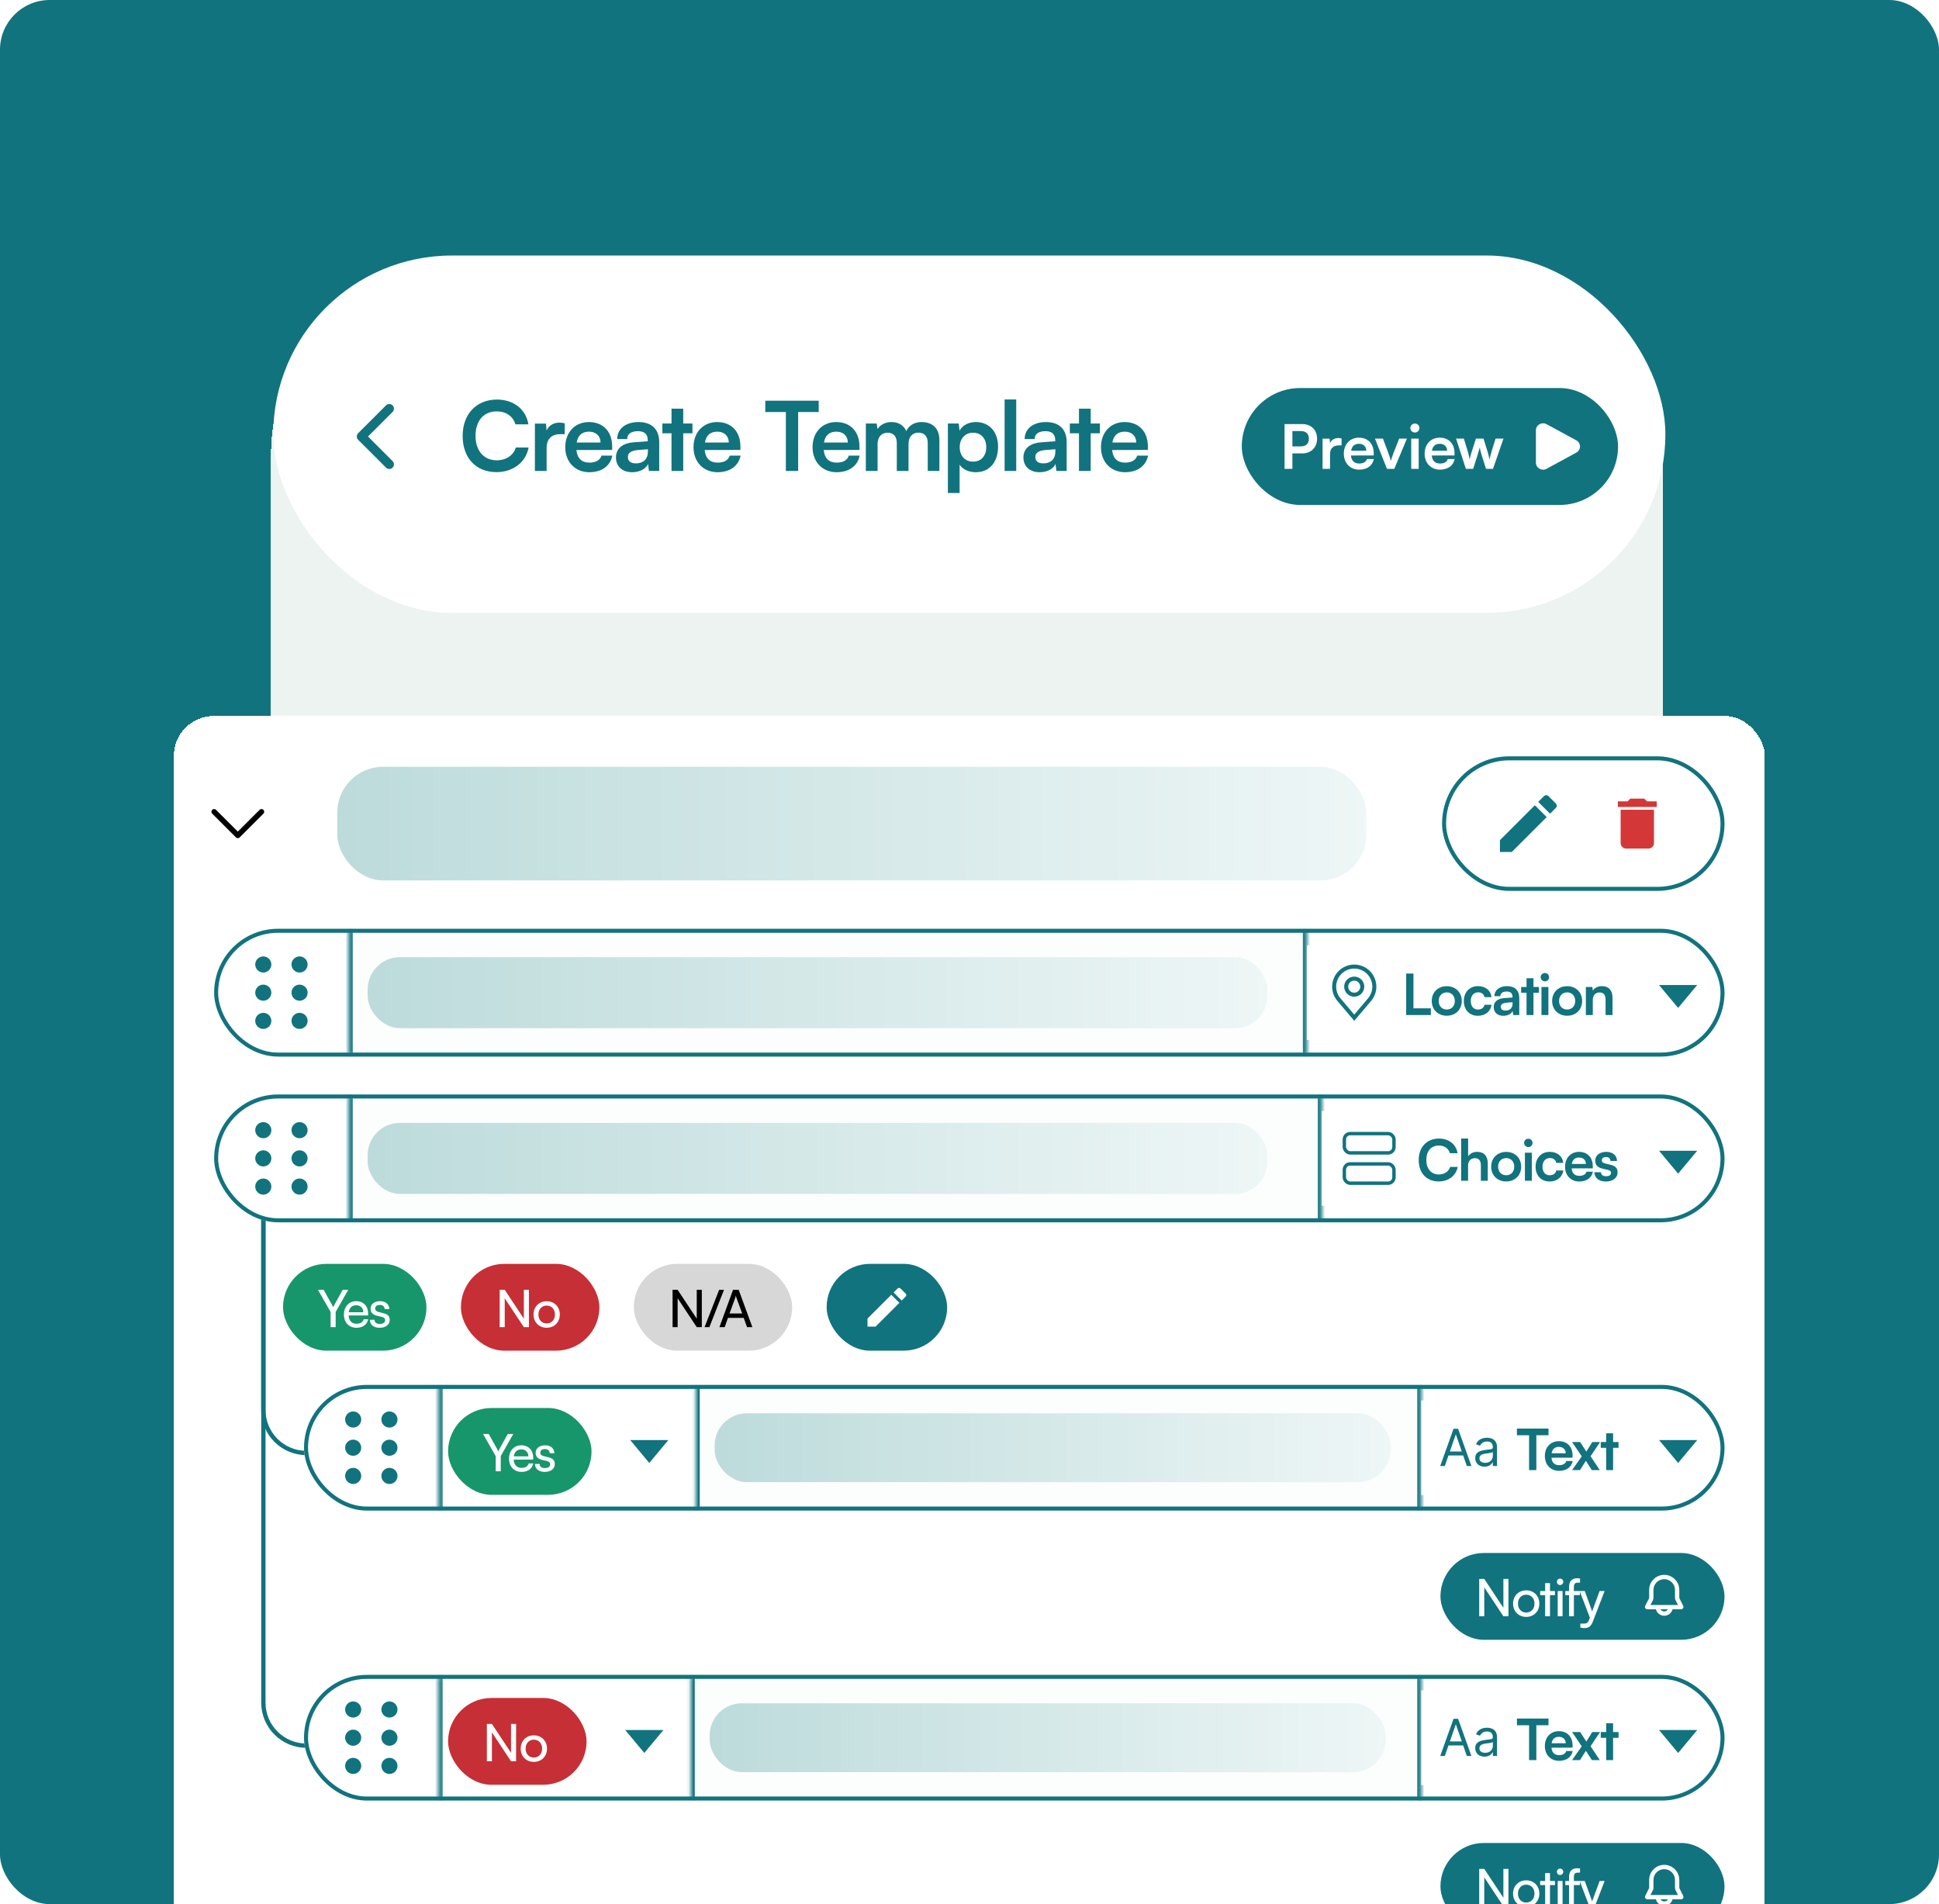 <svg width="390" height="383" viewBox="0 0 390 383" fill="none" xmlns="http://www.w3.org/2000/svg">
<g filter="url(#filter0_i_2929_8288)">
<g clip-path="url(#clip0_2929_8288)">
<rect width="390" height="383" rx="10" fill="#11737E"/>
<g filter="url(#filter1_d_2929_8288)">
<rect x="54.5" y="50.654" width="280" height="606.293" rx="40" fill="#EDF3F1" shape-rendering="crispEdges"/>
<rect x="54.965" y="50.467" width="280" height="71.867" rx="35.933" fill="white"/>
<path d="M99.841 94.033C95.723 94.033 93.055 91.171 93.055 86.744C93.055 82.355 95.819 79.436 99.957 79.436C103.301 79.436 105.795 81.389 106.279 84.424H103.669C103.185 82.781 101.774 81.814 99.899 81.814C97.289 81.814 95.645 83.709 95.645 86.725C95.645 89.721 97.308 91.655 99.899 91.655C101.813 91.655 103.282 90.649 103.746 89.083H106.317C105.776 92.061 103.185 94.033 99.841 94.033ZM113.579 84.211V86.396H112.709C111.008 86.396 109.945 87.305 109.945 89.161V93.801H107.586V84.269H109.809L109.945 85.661C110.351 84.714 111.259 84.076 112.535 84.076C112.864 84.076 113.193 84.115 113.579 84.211ZM118.525 94.052C115.683 94.052 113.692 91.983 113.692 89.025C113.692 86.029 115.644 83.96 118.448 83.96C121.309 83.96 123.126 85.874 123.126 88.851V89.567L115.934 89.586C116.108 91.268 116.998 92.119 118.564 92.119C119.859 92.119 120.71 91.616 120.98 90.707H123.165C122.759 92.795 121.019 94.052 118.525 94.052ZM118.467 85.893C117.075 85.893 116.224 86.647 115.992 88.078H120.787C120.787 86.763 119.878 85.893 118.467 85.893ZM127.159 94.052C125.129 94.052 123.892 92.873 123.892 91.075C123.892 89.315 125.168 88.213 127.43 88.039L130.291 87.827V87.614C130.291 86.319 129.518 85.797 128.319 85.797C126.927 85.797 126.154 86.377 126.154 87.382H124.143C124.143 85.313 125.845 83.96 128.435 83.96C131.007 83.96 132.592 85.352 132.592 88.001V93.801H130.523L130.349 92.389C129.943 93.375 128.648 94.052 127.159 94.052ZM127.933 92.273C129.383 92.273 130.311 91.403 130.311 89.934V89.431L128.319 89.586C126.85 89.721 126.289 90.205 126.289 90.978C126.289 91.848 126.869 92.273 127.933 92.273ZM137.422 93.801H135.064V86.222H133.227V84.25H135.064V81.273H137.422V84.25H139.278V86.222H137.422V93.801ZM144.32 94.052C141.478 94.052 139.487 91.983 139.487 89.025C139.487 86.029 141.44 83.96 144.243 83.96C147.104 83.96 148.922 85.874 148.922 88.851V89.567L141.73 89.586C141.904 91.268 142.793 92.119 144.359 92.119C145.654 92.119 146.505 91.616 146.776 90.707H148.96C148.554 92.795 146.814 94.052 144.32 94.052ZM144.262 85.893C142.87 85.893 142.02 86.647 141.788 88.078H146.582C146.582 86.763 145.674 85.893 144.262 85.893ZM153.926 81.949V79.668H164.675V81.949H160.538V93.801H158.063V81.949H153.926ZM168.265 94.052C165.423 94.052 163.432 91.983 163.432 89.025C163.432 86.029 165.385 83.96 168.188 83.96C171.049 83.96 172.867 85.874 172.867 88.851V89.567L165.675 89.586C165.849 91.268 166.738 92.119 168.304 92.119C169.599 92.119 170.45 91.616 170.721 90.707H172.905C172.499 92.795 170.759 94.052 168.265 94.052ZM168.207 85.893C166.815 85.893 165.965 86.647 165.733 88.078H170.527C170.527 86.763 169.619 85.893 168.207 85.893ZM176.51 93.801H174.152V84.25H176.317L176.51 85.371C176.994 84.579 177.96 83.96 179.333 83.96C180.783 83.96 181.788 84.675 182.291 85.777C182.774 84.675 183.896 83.96 185.346 83.96C187.666 83.96 188.942 85.352 188.942 87.556V93.801H186.602V88.175C186.602 86.802 185.868 86.087 184.746 86.087C183.606 86.087 182.736 86.821 182.736 88.387V93.801H180.377V88.155C180.377 86.821 179.662 86.106 178.54 86.106C177.419 86.106 176.51 86.841 176.51 88.387V93.801ZM190.655 98.228V84.25H192.839L192.994 85.7C193.574 84.598 194.831 83.96 196.281 83.96C198.968 83.96 200.747 85.913 200.747 88.909C200.747 91.887 199.123 94.052 196.281 94.052C194.85 94.052 193.613 93.491 193.013 92.525V98.228H190.655ZM193.033 89.025C193.033 90.746 194.096 91.925 195.72 91.925C197.383 91.925 198.369 90.727 198.369 89.025C198.369 87.324 197.383 86.106 195.72 86.106C194.096 86.106 193.033 87.305 193.033 89.025ZM204.4 93.801H202.061V79.417H204.4V93.801ZM209.114 94.052C207.084 94.052 205.846 92.873 205.846 91.075C205.846 89.315 207.122 88.213 209.384 88.039L212.246 87.827V87.614C212.246 86.319 211.472 85.797 210.274 85.797C208.882 85.797 208.108 86.377 208.108 87.382H206.098C206.098 85.313 207.799 83.96 210.39 83.96C212.961 83.96 214.546 85.352 214.546 88.001V93.801H212.478L212.304 92.389C211.898 93.375 210.602 94.052 209.114 94.052ZM209.887 92.273C211.337 92.273 212.265 91.403 212.265 89.934V89.431L210.274 89.586C208.804 89.721 208.244 90.205 208.244 90.978C208.244 91.848 208.824 92.273 209.887 92.273ZM219.377 93.801H217.018V86.222H215.182V84.25H217.018V81.273H219.377V84.25H221.233V86.222H219.377V93.801ZM226.275 94.052C223.433 94.052 221.442 91.983 221.442 89.025C221.442 86.029 223.394 83.96 226.198 83.96C229.059 83.96 230.876 85.874 230.876 88.851V89.567L223.684 89.586C223.858 91.268 224.748 92.119 226.314 92.119C227.609 92.119 228.46 91.616 228.73 90.707H230.915C230.509 92.795 228.769 94.052 226.275 94.052ZM226.217 85.893C224.825 85.893 223.974 86.647 223.742 88.078H228.537C228.537 86.763 227.628 85.893 226.217 85.893Z" fill="#11737E"/>
<path d="M78.299 81.268L72.699 86.868L78.299 92.468" stroke="#11737E" stroke-width="1.867" stroke-linecap="round" stroke-linejoin="round"/>
<g filter="url(#filter2_d_2929_8288)">
<rect x="249.766" y="76.602" width="75.68" height="23.52" rx="11.76" fill="#11737E"/>
<path d="M261.929 89.757H259.945V92.861H258.368V83.855H261.929C263.74 83.855 264.91 85.038 264.91 86.8C264.91 88.537 263.728 89.757 261.929 89.757ZM261.621 85.26H259.945V88.352H261.596C262.68 88.352 263.259 87.773 263.259 86.788C263.259 85.802 262.668 85.26 261.621 85.26ZM269.834 86.751V88.143H269.28C268.196 88.143 267.518 88.722 267.518 89.904V92.861H266.015V86.788H267.432L267.518 87.675C267.777 87.071 268.356 86.664 269.169 86.664C269.378 86.664 269.588 86.689 269.834 86.751ZM273.37 93.022C271.559 93.022 270.29 91.703 270.29 89.818C270.29 87.909 271.534 86.59 273.321 86.59C275.144 86.59 276.302 87.81 276.302 89.707V90.163L271.719 90.176C271.83 91.247 272.397 91.79 273.394 91.79C274.22 91.79 274.762 91.469 274.934 90.89H276.327C276.068 92.221 274.959 93.022 273.37 93.022ZM273.333 87.822C272.446 87.822 271.904 88.303 271.756 89.215H274.811C274.811 88.377 274.232 87.822 273.333 87.822ZM278.965 92.861L276.55 86.775H278.152L279.211 89.572C279.47 90.299 279.68 90.927 279.754 91.26C279.84 90.878 280.062 90.237 280.32 89.572L281.429 86.775H282.981L280.443 92.861H278.965ZM284.597 85.556C284.079 85.556 283.673 85.149 283.673 84.644C283.673 84.139 284.079 83.745 284.597 83.745C285.09 83.745 285.496 84.139 285.496 84.644C285.496 85.149 285.09 85.556 284.597 85.556ZM283.845 92.861V86.775H285.348V92.861H283.845ZM289.624 93.022C287.813 93.022 286.544 91.703 286.544 89.818C286.544 87.909 287.788 86.59 289.575 86.59C291.398 86.59 292.556 87.81 292.556 89.707V90.163L287.973 90.176C288.084 91.247 288.651 91.79 289.649 91.79C290.474 91.79 291.016 91.469 291.189 90.89H292.581C292.322 92.221 291.213 93.022 289.624 93.022ZM289.587 87.822C288.7 87.822 288.158 88.303 288.01 89.215H291.065C291.065 88.377 290.486 87.822 289.587 87.822ZM294.837 92.861L292.866 86.775H294.431L295.232 89.387C295.367 89.868 295.49 90.397 295.601 90.964C295.712 90.373 295.823 89.991 296.02 89.387L296.858 86.775H298.385L299.199 89.387C299.273 89.633 299.519 90.545 299.593 90.952C299.691 90.496 299.889 89.769 299.999 89.387L300.813 86.775H302.402L300.295 92.861H298.891L298.053 90.225C297.806 89.424 297.671 88.845 297.622 88.537C297.56 88.82 297.449 89.252 297.141 90.249L296.303 92.861H294.837Z" fill="white"/>
<g clip-path="url(#clip1_2929_8288)">
<path d="M317.05 87.127C317.274 87.246 317.462 87.424 317.592 87.642C317.723 87.859 317.792 88.108 317.792 88.362C317.792 88.616 317.723 88.865 317.592 89.083C317.462 89.3 317.274 89.478 317.05 89.597L311.071 92.849C310.108 93.373 308.926 92.691 308.926 91.614V85.111C308.926 84.033 310.108 83.352 311.071 83.875L317.05 87.127Z" fill="white"/>
</g>
</g>
<g filter="url(#filter3_d_2929_8288)">
<rect x="34.965" y="139.281" width="320" height="315.243" rx="8" fill="white" shape-rendering="crispEdges"/>
<path d="M52.973 238.166L52.973 278.859C52.973 283.64 56.849 287.517 61.631 287.517V287.517" stroke="#11737E" stroke-width="0.866"/>
<path d="M52.973 238.166L52.973 337.733C52.973 342.515 56.849 346.391 61.631 346.391V346.391" stroke="#11737E" stroke-width="0.866"/>
<path d="M43.07 158.539L47.832 163.301L52.594 158.539" stroke="black" stroke-width="1.088" stroke-linecap="round" stroke-linejoin="round"/>
<rect x="67.832" y="149.492" width="206.979" height="22.857" rx="9.221" fill="url(#paint0_linear_2929_8288)"/>
<rect x="290.456" y="147.791" width="56.002" height="26.257" rx="13.129" fill="white"/>
<rect x="290.456" y="147.791" width="56.002" height="26.257" rx="13.129" stroke="#11737E" stroke-width="0.81"/>
<path d="M301.688 164.252V166.633H304.068L311.091 159.611L308.71 157.23L301.688 164.252ZM312.932 157.77C312.991 157.711 313.038 157.641 313.069 157.564C313.101 157.488 313.118 157.405 313.118 157.322C313.118 157.239 313.101 157.157 313.069 157.08C313.038 157.003 312.991 156.933 312.932 156.875L311.446 155.389C311.387 155.33 311.318 155.283 311.241 155.251C311.164 155.22 311.082 155.203 310.999 155.203C310.915 155.203 310.833 155.22 310.756 155.251C310.68 155.283 310.61 155.33 310.551 155.389L309.389 156.551L311.77 158.932L312.932 157.77Z" fill="#11737E"/>
<path d="M325.969 164.829C325.969 165.443 326.471 165.946 327.086 165.946H331.554C332.168 165.946 332.671 165.443 332.671 164.829V158.127H325.969V164.829ZM333.229 156.451H331.274L330.716 155.893H327.923L327.365 156.451H325.41V157.568H333.229V156.451Z" fill="#D33737"/>
<g clip-path="url(#clip2_2929_8288)">
<rect x="43.07" y="182.072" width="303.791" height="25.714" rx="12.857" fill="white"/>
<path fill-rule="evenodd" clip-rule="evenodd" d="M54.578 189.256C54.578 189.686 54.407 190.098 54.103 190.402C53.799 190.706 53.387 190.877 52.957 190.877C52.527 190.877 52.115 190.706 51.811 190.402C51.507 190.098 51.336 189.686 51.336 189.256C51.336 188.826 51.507 188.414 51.811 188.11C52.115 187.806 52.527 187.635 52.957 187.635C53.387 187.635 53.799 187.806 54.103 188.11C54.407 188.414 54.578 188.826 54.578 189.256ZM52.957 196.55C53.387 196.55 53.799 196.379 54.103 196.075C54.407 195.771 54.578 195.359 54.578 194.929C54.578 194.499 54.407 194.087 54.103 193.783C53.799 193.479 53.387 193.308 52.957 193.308C52.527 193.308 52.115 193.479 51.811 193.783C51.507 194.087 51.336 194.499 51.336 194.929C51.336 195.359 51.507 195.771 51.811 196.075C52.115 196.379 52.527 196.55 52.957 196.55ZM52.957 202.223C53.387 202.223 53.799 202.053 54.103 201.749C54.407 201.445 54.578 201.032 54.578 200.602C54.578 200.172 54.407 199.76 54.103 199.456C53.799 199.152 53.387 198.981 52.957 198.981C52.527 198.981 52.115 199.152 51.811 199.456C51.507 199.76 51.336 200.172 51.336 200.602C51.336 201.032 51.507 201.445 51.811 201.749C52.115 202.053 52.527 202.223 52.957 202.223ZM61.872 189.256C61.872 189.686 61.701 190.098 61.397 190.402C61.093 190.706 60.681 190.877 60.251 190.877C59.821 190.877 59.409 190.706 59.105 190.402C58.801 190.098 58.63 189.686 58.63 189.256C58.63 188.826 58.801 188.414 59.105 188.11C59.409 187.806 59.821 187.635 60.251 187.635C60.681 187.635 61.093 187.806 61.397 188.11C61.701 188.414 61.872 188.826 61.872 189.256ZM60.251 196.55C60.681 196.55 61.093 196.379 61.397 196.075C61.701 195.771 61.872 195.359 61.872 194.929C61.872 194.499 61.701 194.087 61.397 193.783C61.093 193.479 60.681 193.308 60.251 193.308C59.821 193.308 59.409 193.479 59.105 193.783C58.801 194.087 58.63 194.499 58.63 194.929C58.63 195.359 58.801 195.771 59.105 196.075C59.409 196.379 59.821 196.55 60.251 196.55ZM60.251 202.223C60.681 202.223 61.093 202.053 61.397 201.749C61.701 201.445 61.872 201.032 61.872 200.602C61.872 200.172 61.701 199.76 61.397 199.456C61.093 199.152 60.681 198.981 60.251 198.981C59.821 198.981 59.409 199.152 59.105 199.456C58.801 199.76 58.63 200.172 58.63 200.602C58.63 201.032 58.801 201.445 59.105 201.749C59.409 202.053 59.821 202.223 60.251 202.223Z" fill="#11737E"/>
<mask id="path-20-inside-1_2929_8288" fill="white">
<path d="M70.141 182.072H262.861V207.787H70.141V182.072Z"/>
</mask>
<path d="M70.141 182.072H262.861V207.787H70.141V182.072Z" fill="#FCFDFD"/>
<path d="M262.05 182.072V207.787H263.671V182.072H262.05ZM70.951 207.787V182.072H69.33V207.787H70.951Z" fill="#11737E" mask="url(#path-20-inside-1_2929_8288)"/>
<rect x="73.949" y="187.787" width="180.952" height="14.286" rx="6.484" fill="url(#paint1_linear_2929_8288)"/>
<g clip-path="url(#clip3_2929_8288)">
<rect width="84" height="19.048" transform="translate(262.859 185.406)" fill="white"/>
<path d="M272.383 195.738C271.984 195.738 271.593 195.619 271.261 195.397C270.929 195.175 270.67 194.86 270.517 194.491C270.364 194.121 270.324 193.715 270.402 193.323C270.48 192.931 270.672 192.572 270.955 192.289C271.238 192.006 271.597 191.814 271.989 191.736C272.381 191.658 272.787 191.698 273.157 191.851C273.526 192.004 273.841 192.263 274.063 192.595C274.285 192.927 274.404 193.318 274.404 193.717C274.403 194.253 274.19 194.767 273.811 195.145C273.433 195.524 272.919 195.737 272.383 195.738ZM272.383 192.505C272.144 192.505 271.909 192.576 271.71 192.71C271.511 192.843 271.355 193.032 271.264 193.254C271.172 193.475 271.148 193.719 271.195 193.954C271.241 194.189 271.357 194.405 271.526 194.575C271.696 194.744 271.912 194.86 272.147 194.906C272.382 194.953 272.626 194.929 272.847 194.837C273.069 194.746 273.258 194.59 273.391 194.391C273.525 194.192 273.596 193.957 273.596 193.717C273.595 193.396 273.467 193.088 273.24 192.861C273.013 192.633 272.705 192.506 272.383 192.505Z" fill="#11737E"/>
<path d="M272.386 200.587L268.977 196.567C268.93 196.506 268.883 196.446 268.837 196.385C268.255 195.618 267.94 194.681 267.941 193.718C267.941 192.539 268.41 191.409 269.243 190.575C270.077 189.742 271.207 189.273 272.386 189.273C273.565 189.273 274.695 189.742 275.529 190.575C276.362 191.409 276.83 192.539 276.83 193.718C276.832 194.68 276.517 195.617 275.935 196.383L275.935 196.385C275.935 196.385 275.814 196.544 275.796 196.565L272.386 200.587ZM269.482 195.898C269.482 195.898 269.576 196.022 269.598 196.049L272.386 199.337L275.178 196.044C275.196 196.022 275.29 195.897 275.291 195.896C275.766 195.27 276.023 194.505 276.022 193.718C276.022 192.753 275.639 191.829 274.957 191.147C274.275 190.465 273.35 190.082 272.386 190.082C271.421 190.082 270.497 190.465 269.815 191.147C269.133 191.829 268.749 192.753 268.749 193.718C268.749 194.505 269.006 195.271 269.482 195.898Z" fill="#11737E"/>
<path d="M284.295 191.075V198.081H287.792V199.43H282.832V191.075H284.295ZM287.977 196.595C287.977 194.835 289.245 193.624 290.994 193.624C292.742 193.624 294.011 194.835 294.011 196.595C294.011 198.355 292.742 199.567 290.994 199.567C289.245 199.567 287.977 198.355 287.977 196.595ZM289.371 196.595C289.371 197.624 290.034 198.321 290.994 198.321C291.954 198.321 292.617 197.624 292.617 196.595C292.617 195.567 291.954 194.87 290.994 194.87C290.034 194.87 289.371 195.567 289.371 196.595ZM294.428 196.595C294.428 194.847 295.583 193.613 297.251 193.613C298.794 193.613 299.846 194.47 299.994 195.83H298.6C298.44 195.19 297.971 194.858 297.308 194.858C296.417 194.858 295.823 195.533 295.823 196.595C295.823 197.658 296.371 198.321 297.263 198.321C297.96 198.321 298.451 197.978 298.6 197.361H300.006C299.834 198.675 298.737 199.578 297.263 199.578C295.548 199.578 294.428 198.39 294.428 196.595ZM302.367 199.578C301.167 199.578 300.436 198.881 300.436 197.818C300.436 196.778 301.19 196.127 302.527 196.024L304.219 195.898V195.773C304.219 195.007 303.761 194.698 303.053 194.698C302.23 194.698 301.773 195.041 301.773 195.635H300.584C300.584 194.413 301.59 193.613 303.121 193.613C304.641 193.613 305.579 194.435 305.579 196.001V199.43H304.356L304.253 198.595C304.013 199.178 303.247 199.578 302.367 199.578ZM302.824 198.527C303.681 198.527 304.23 198.013 304.23 197.144V196.847L303.053 196.938C302.184 197.018 301.853 197.304 301.853 197.761C301.853 198.275 302.196 198.527 302.824 198.527ZM308.434 199.43H307.04V194.95H305.954V193.784H307.04V192.024H308.434V193.784H309.531V194.95H308.434V199.43ZM310.739 192.653C310.259 192.653 309.882 192.275 309.882 191.807C309.882 191.338 310.259 190.973 310.739 190.973C311.196 190.973 311.573 191.338 311.573 191.807C311.573 192.275 311.196 192.653 310.739 192.653ZM310.042 199.43V193.784H311.436V199.43H310.042ZM312.189 196.595C312.189 194.835 313.458 193.624 315.206 193.624C316.955 193.624 318.223 194.835 318.223 196.595C318.223 198.355 316.955 199.567 315.206 199.567C313.458 199.567 312.189 198.355 312.189 196.595ZM313.583 196.595C313.583 197.624 314.246 198.321 315.206 198.321C316.166 198.321 316.829 197.624 316.829 196.595C316.829 195.567 316.166 194.87 315.206 194.87C314.246 194.87 313.583 195.567 313.583 196.595ZM320.366 199.43H318.972V193.784H320.264L320.378 194.515C320.732 193.944 321.418 193.613 322.184 193.613C323.601 193.613 324.332 194.493 324.332 195.955V199.43H322.938V196.287C322.938 195.338 322.469 194.881 321.749 194.881C320.892 194.881 320.366 195.475 320.366 196.39V199.43Z" fill="#11737E"/>
<path d="M337.529 197.995L341.367 193.389L333.69 193.389L337.529 197.995Z" fill="#11737E"/>
</g>
</g>
<rect x="43.475" y="182.478" width="302.98" height="24.904" rx="12.452" stroke="#11737E" stroke-width="0.81"/>
<g clip-path="url(#clip4_2929_8288)">
<rect x="43.07" y="215.406" width="303.791" height="25.714" rx="12.857" fill="white"/>
<path fill-rule="evenodd" clip-rule="evenodd" d="M54.578 222.588C54.578 223.018 54.407 223.43 54.103 223.734C53.799 224.038 53.387 224.209 52.957 224.209C52.527 224.209 52.115 224.038 51.811 223.734C51.507 223.43 51.336 223.018 51.336 222.588C51.336 222.158 51.507 221.746 51.811 221.442C52.115 221.138 52.527 220.967 52.957 220.967C53.387 220.967 53.799 221.138 54.103 221.442C54.407 221.746 54.578 222.158 54.578 222.588ZM52.957 229.882C53.387 229.882 53.799 229.711 54.103 229.407C54.407 229.103 54.578 228.691 54.578 228.261C54.578 227.831 54.407 227.419 54.103 227.115C53.799 226.811 53.387 226.64 52.957 226.64C52.527 226.64 52.115 226.811 51.811 227.115C51.507 227.419 51.336 227.831 51.336 228.261C51.336 228.691 51.507 229.103 51.811 229.407C52.115 229.711 52.527 229.882 52.957 229.882ZM52.957 235.555C53.387 235.555 53.799 235.385 54.103 235.081C54.407 234.777 54.578 234.364 54.578 233.934C54.578 233.504 54.407 233.092 54.103 232.788C53.799 232.484 53.387 232.313 52.957 232.313C52.527 232.313 52.115 232.484 51.811 232.788C51.507 233.092 51.336 233.504 51.336 233.934C51.336 234.364 51.507 234.777 51.811 235.081C52.115 235.385 52.527 235.555 52.957 235.555ZM61.872 222.588C61.872 223.018 61.701 223.43 61.397 223.734C61.093 224.038 60.681 224.209 60.251 224.209C59.821 224.209 59.409 224.038 59.105 223.734C58.801 223.43 58.63 223.018 58.63 222.588C58.63 222.158 58.801 221.746 59.105 221.442C59.409 221.138 59.821 220.967 60.251 220.967C60.681 220.967 61.093 221.138 61.397 221.442C61.701 221.746 61.872 222.158 61.872 222.588ZM60.251 229.882C60.681 229.882 61.093 229.711 61.397 229.407C61.701 229.103 61.872 228.691 61.872 228.261C61.872 227.831 61.701 227.419 61.397 227.115C61.093 226.811 60.681 226.64 60.251 226.64C59.821 226.64 59.409 226.811 59.105 227.115C58.801 227.419 58.63 227.831 58.63 228.261C58.63 228.691 58.801 229.103 59.105 229.407C59.409 229.711 59.821 229.882 60.251 229.882ZM60.251 235.555C60.681 235.555 61.093 235.385 61.397 235.081C61.701 234.777 61.872 234.364 61.872 233.934C61.872 233.504 61.701 233.092 61.397 232.788C61.093 232.484 60.681 232.313 60.251 232.313C59.821 232.313 59.409 232.484 59.105 232.788C58.801 233.092 58.63 233.504 58.63 233.934C58.63 234.364 58.801 234.777 59.105 235.081C59.409 235.385 59.821 235.555 60.251 235.555Z" fill="#11737E"/>
<mask id="path-31-inside-2_2929_8288" fill="white">
<path d="M70.141 215.406H265.861V241.121H70.141V215.406Z"/>
</mask>
<path d="M70.141 215.406H265.861V241.121H70.141V215.406Z" fill="#FCFDFD"/>
<path d="M265.05 215.406V241.121H266.671V215.406H265.05ZM70.951 241.121V215.406H69.33V241.121H70.951Z" fill="#11737E" mask="url(#path-31-inside-2_2929_8288)"/>
<rect x="73.949" y="221.121" width="180.952" height="14.286" rx="6.484" fill="url(#paint2_linear_2929_8288)"/>
<g clip-path="url(#clip5_2929_8288)">
<rect width="81" height="19.048" transform="translate(265.859 218.74)" fill="white"/>
<rect x="270.394" y="223.273" width="9.981" height="3.886" rx="1.181" stroke="#11737E" stroke-width="0.686"/>
<rect x="270.394" y="229.368" width="9.981" height="3.886" rx="1.181" stroke="#11737E" stroke-width="0.686"/>
<path d="M289.363 232.901C286.929 232.901 285.352 231.209 285.352 228.592C285.352 225.998 286.986 224.272 289.432 224.272C291.409 224.272 292.883 225.427 293.169 227.221H291.626C291.341 226.249 290.506 225.678 289.398 225.678C287.855 225.678 286.883 226.798 286.883 228.581C286.883 230.352 287.866 231.495 289.398 231.495C290.529 231.495 291.398 230.901 291.672 229.975H293.192C292.872 231.735 291.341 232.901 289.363 232.901ZM295.28 232.764H293.886V224.261H295.292V227.849C295.646 227.301 296.309 226.947 297.12 226.947C298.515 226.947 299.246 227.827 299.246 229.289V232.764H297.852V229.621C297.852 228.672 297.383 228.215 296.675 228.215C295.795 228.215 295.28 228.832 295.28 229.678V232.764ZM299.928 229.929C299.928 228.169 301.197 226.958 302.946 226.958C304.694 226.958 305.963 228.169 305.963 229.929C305.963 231.689 304.694 232.901 302.946 232.901C301.197 232.901 299.928 231.689 299.928 229.929ZM301.323 229.929C301.323 230.958 301.986 231.655 302.946 231.655C303.906 231.655 304.568 230.958 304.568 229.929C304.568 228.901 303.906 228.204 302.946 228.204C301.986 228.204 301.323 228.901 301.323 229.929ZM307.409 225.987C306.929 225.987 306.552 225.609 306.552 225.141C306.552 224.672 306.929 224.307 307.409 224.307C307.866 224.307 308.243 224.672 308.243 225.141C308.243 225.609 307.866 225.987 307.409 225.987ZM306.712 232.764V227.118H308.106V232.764H306.712ZM308.859 229.929C308.859 228.181 310.013 226.947 311.682 226.947C313.225 226.947 314.276 227.804 314.425 229.164H313.03C312.87 228.524 312.402 228.192 311.739 228.192C310.847 228.192 310.253 228.867 310.253 229.929C310.253 230.992 310.802 231.655 311.693 231.655C312.39 231.655 312.882 231.312 313.03 230.695H314.436C314.265 232.009 313.167 232.912 311.693 232.912C309.979 232.912 308.859 231.724 308.859 229.929ZM317.643 232.912C315.963 232.912 314.786 231.689 314.786 229.941C314.786 228.169 315.94 226.947 317.598 226.947C319.289 226.947 320.363 228.078 320.363 229.838V230.261L316.112 230.272C316.215 231.267 316.74 231.769 317.666 231.769C318.432 231.769 318.935 231.472 319.095 230.935H320.386C320.146 232.169 319.118 232.912 317.643 232.912ZM317.609 228.089C316.786 228.089 316.283 228.535 316.146 229.381H318.98C318.98 228.604 318.443 228.089 317.609 228.089ZM320.689 231.049H322.014C322.026 231.541 322.392 231.849 323.032 231.849C323.683 231.849 324.037 231.587 324.037 231.175C324.037 230.889 323.889 230.684 323.386 230.569L322.369 230.329C321.352 230.101 320.86 229.621 320.86 228.718C320.86 227.609 321.797 226.947 323.1 226.947C324.369 226.947 325.226 227.678 325.237 228.775H323.912C323.9 228.295 323.58 227.987 323.043 227.987C322.494 227.987 322.174 228.238 322.174 228.661C322.174 228.981 322.426 229.187 322.906 229.301L323.923 229.541C324.872 229.758 325.352 230.192 325.352 231.061C325.352 232.204 324.38 232.912 322.986 232.912C321.58 232.912 320.689 232.158 320.689 231.049Z" fill="#11737E"/>
<path d="M337.529 231.331L341.367 226.725L333.69 226.725L337.529 231.331Z" fill="#11737E"/>
</g>
</g>
<rect x="43.475" y="215.811" width="302.98" height="24.904" rx="12.452" stroke="#11737E" stroke-width="0.81"/>
<g filter="url(#filter4_d_2929_8288)">
<rect x="56.922" y="248.738" width="28.853" height="17.463" rx="8.732" fill="#17966B"/>
<path d="M66.497 258.416L63.952 253.959H65.094L66.767 256.962C66.871 257.138 66.933 257.284 67.016 257.46C67.11 257.273 67.131 257.211 67.266 256.962L68.928 253.959H70.04L67.515 258.416V261.471H66.497V258.416ZM71.698 261.595C70.202 261.595 69.174 260.515 69.174 258.936C69.174 257.346 70.182 256.245 71.657 256.245C73.101 256.245 74.047 257.242 74.047 258.749V259.112L70.119 259.123C70.192 260.193 70.753 260.785 71.719 260.785C72.478 260.785 72.976 260.473 73.143 259.891H74.057C73.808 260.982 72.956 261.595 71.698 261.595ZM71.657 257.066C70.805 257.066 70.265 257.575 70.14 258.468H73.07C73.07 257.627 72.519 257.066 71.657 257.066ZM74.398 259.995H75.333C75.333 260.515 75.728 260.827 76.372 260.827C77.058 260.827 77.453 260.546 77.453 260.078C77.453 259.736 77.286 259.528 76.757 259.393L75.863 259.185C74.959 258.967 74.533 258.52 74.533 257.772C74.533 256.837 75.323 256.245 76.445 256.245C77.556 256.245 78.284 256.868 78.305 257.834H77.369C77.349 257.325 77.006 257.003 76.414 257.003C75.801 257.003 75.458 257.273 75.458 257.741C75.458 258.084 75.707 258.312 76.206 258.437L77.099 258.655C77.962 258.863 78.388 259.258 78.388 260.016C78.388 260.982 77.556 261.595 76.351 261.595C75.156 261.595 74.398 260.962 74.398 259.995Z" fill="white"/>
</g>
<g filter="url(#filter5_d_2929_8288)">
<rect x="92.703" y="248.738" width="27.853" height="17.463" rx="8.732" fill="#C62F35"/>
<path d="M101.52 261.471H100.502V253.959H101.52L105.364 259.767V253.959H106.382V261.471H105.364L101.52 255.663V261.471ZM107.309 258.925C107.309 257.356 108.431 256.255 109.958 256.255C111.475 256.255 112.597 257.356 112.597 258.925C112.597 260.494 111.475 261.595 109.958 261.595C108.431 261.595 107.309 260.494 107.309 258.925ZM108.296 258.925C108.296 259.985 108.971 260.723 109.958 260.723C110.935 260.723 111.621 259.985 111.621 258.925C111.621 257.866 110.935 257.128 109.958 257.128C108.971 257.128 108.296 257.866 108.296 258.925Z" fill="white"/>
</g>
<g filter="url(#filter6_d_2929_8288)">
<rect x="127.48" y="248.738" width="31.853" height="17.463" rx="8.732" fill="#D7D7D7"/>
<path d="M136.297 261.471H135.279V253.959H136.297L140.141 259.767V253.959H141.159V261.471H140.141L136.297 255.663V261.471ZM142.679 261.471H141.712L144.642 253.969H145.619L142.679 261.471ZM145.759 261.471H144.699L147.442 253.959H148.574L151.328 261.471H150.257L149.582 259.601H146.424L145.759 261.471ZM147.878 255.58L146.735 258.717H149.281L148.128 255.58C148.076 255.434 148.024 255.258 148.003 255.143C147.982 255.247 147.93 255.424 147.878 255.58Z" fill="black"/>
</g>
<g filter="url(#filter7_d_2929_8288)">
<rect x="166.262" y="248.738" width="24.242" height="17.463" rx="8.732" fill="#11737E"/>
<path d="M174.484 259.744V261.367H176.108L180.896 256.58L179.272 254.956L174.484 259.744ZM182.151 255.324C182.191 255.284 182.223 255.237 182.245 255.184C182.266 255.132 182.278 255.076 182.278 255.019C182.278 254.962 182.266 254.906 182.245 254.854C182.223 254.801 182.191 254.754 182.151 254.714L181.138 253.701C181.098 253.661 181.05 253.629 180.998 253.607C180.946 253.585 180.89 253.574 180.833 253.574C180.776 253.574 180.72 253.585 180.668 253.607C180.615 253.629 180.568 253.661 180.528 253.701L179.735 254.493L181.359 256.116L182.151 255.324Z" fill="white"/>
</g>
<g clip-path="url(#clip6_2929_8288)">
<rect x="61.148" y="273.82" width="285.714" height="25.281" rx="12.641" fill="white"/>
<path fill-rule="evenodd" clip-rule="evenodd" d="M72.656 280.785C72.656 281.215 72.485 281.627 72.181 281.931C71.877 282.235 71.465 282.406 71.035 282.406C70.605 282.406 70.193 282.235 69.889 281.931C69.585 281.627 69.414 281.215 69.414 280.785C69.414 280.355 69.585 279.943 69.889 279.639C70.193 279.335 70.605 279.164 71.035 279.164C71.465 279.164 71.877 279.335 72.181 279.639C72.485 279.943 72.656 280.355 72.656 280.785ZM71.035 288.079C71.465 288.079 71.877 287.908 72.181 287.605C72.485 287.301 72.656 286.888 72.656 286.458C72.656 286.028 72.485 285.616 72.181 285.312C71.877 285.008 71.465 284.837 71.035 284.837C70.605 284.837 70.193 285.008 69.889 285.312C69.585 285.616 69.414 286.028 69.414 286.458C69.414 286.888 69.585 287.301 69.889 287.605C70.193 287.908 70.605 288.079 71.035 288.079ZM71.035 293.753C71.465 293.753 71.877 293.582 72.181 293.278C72.485 292.974 72.656 292.562 72.656 292.132C72.656 291.702 72.485 291.289 72.181 290.985C71.877 290.681 71.465 290.511 71.035 290.511C70.605 290.511 70.193 290.681 69.889 290.985C69.585 291.289 69.414 291.702 69.414 292.132C69.414 292.562 69.585 292.974 69.889 293.278C70.193 293.582 70.605 293.753 71.035 293.753ZM79.95 280.785C79.95 281.215 79.779 281.627 79.475 281.931C79.171 282.235 78.759 282.406 78.329 282.406C77.899 282.406 77.487 282.235 77.183 281.931C76.879 281.627 76.708 281.215 76.708 280.785C76.708 280.355 76.879 279.943 77.183 279.639C77.487 279.335 77.899 279.164 78.329 279.164C78.759 279.164 79.171 279.335 79.475 279.639C79.779 279.943 79.95 280.355 79.95 280.785ZM78.329 288.079C78.759 288.079 79.171 287.908 79.475 287.605C79.779 287.301 79.95 286.888 79.95 286.458C79.95 286.028 79.779 285.616 79.475 285.312C79.171 285.008 78.759 284.837 78.329 284.837C77.899 284.837 77.487 285.008 77.183 285.312C76.879 285.616 76.708 286.028 76.708 286.458C76.708 286.888 76.879 287.301 77.183 287.605C77.487 287.908 77.899 288.079 78.329 288.079ZM78.329 293.753C78.759 293.753 79.171 293.582 79.475 293.278C79.779 292.974 79.95 292.562 79.95 292.132C79.95 291.702 79.779 291.289 79.475 290.985C79.171 290.681 78.759 290.511 78.329 290.511C77.899 290.511 77.487 290.681 77.183 290.985C76.879 291.289 76.708 291.702 76.708 292.132C76.708 292.562 76.879 292.974 77.183 293.278C77.487 293.582 77.899 293.753 78.329 293.753Z" fill="#11737E"/>
<g clip-path="url(#clip7_2929_8288)">
<mask id="path-50-inside-3_2929_8288" fill="white">
<path d="M88.219 273.82H139.929V299.102H88.219V273.82Z"/>
</mask>
<path d="M88.219 273.82H139.929V299.102H88.219V273.82Z" fill="white"/>
<g filter="url(#filter8_d_2929_8288)">
<rect x="90.125" y="277.729" width="28.853" height="17.463" rx="8.732" fill="#17966B"/>
<path d="M99.7 287.406L97.155 282.949H98.297L99.97 285.952C100.074 286.128 100.136 286.274 100.22 286.451C100.313 286.264 100.334 286.201 100.469 285.952L102.131 282.949H103.243L100.718 287.406V290.461H99.7V287.406ZM104.902 290.586C103.406 290.586 102.377 289.505 102.377 287.926C102.377 286.336 103.385 285.235 104.86 285.235C106.304 285.235 107.25 286.232 107.25 287.739V288.102L103.322 288.113C103.395 289.183 103.956 289.775 104.922 289.775C105.681 289.775 106.18 289.464 106.346 288.882H107.26C107.011 289.973 106.159 290.586 104.902 290.586ZM104.86 286.056C104.008 286.056 103.468 286.565 103.343 287.458H106.273C106.273 286.617 105.722 286.056 104.86 286.056ZM107.601 288.986H108.536C108.536 289.505 108.931 289.817 109.575 289.817C110.261 289.817 110.656 289.536 110.656 289.069C110.656 288.726 110.489 288.518 109.96 288.383L109.066 288.175C108.162 287.957 107.736 287.51 107.736 286.762C107.736 285.827 108.526 285.235 109.648 285.235C110.76 285.235 111.487 285.858 111.508 286.825H110.573C110.552 286.315 110.209 285.993 109.617 285.993C109.004 285.993 108.661 286.264 108.661 286.731C108.661 287.074 108.91 287.302 109.409 287.427L110.302 287.645C111.165 287.853 111.591 288.248 111.591 289.006C111.591 289.973 110.76 290.586 109.554 290.586C108.36 290.586 107.601 289.952 107.601 288.986Z" fill="white"/>
</g>
<path d="M130.591 289.524L134.43 284.918L126.752 284.918L130.591 289.524Z" fill="#11737E"/>
</g>
<path d="M89.029 299.102V273.82H87.408V299.102H89.029Z" fill="#11737E" mask="url(#path-50-inside-3_2929_8288)"/>
<mask id="path-55-inside-4_2929_8288" fill="white">
<path d="M139.93 273.82H285.864V299.102H139.93V273.82Z"/>
</mask>
<path d="M139.93 273.82H285.864V299.102H139.93V273.82Z" fill="#FCFDFD"/>
<path d="M285.053 273.82V299.102H286.674V273.82H285.053ZM140.74 299.102V273.82H139.119V299.102H140.74Z" fill="#11737E" mask="url(#path-55-inside-4_2929_8288)"/>
<rect x="143.738" y="279.535" width="135.931" height="13.853" rx="6.484" fill="url(#paint3_linear_2929_8288)"/>
<g clip-path="url(#clip8_2929_8288)">
<rect width="61" height="19.048" transform="translate(285.863 276.938)" fill="white"/>
<path d="M290.603 290.138H289.676L292.359 282.65H293.272L295.956 290.138H295.028L292.844 283.835H292.787L290.603 290.138ZM290.946 287.213H294.685V288.017H290.946V287.213Z" fill="#11737E"/>
<path d="M298.592 290.269C298.245 290.269 297.93 290.202 297.647 290.068C297.364 289.932 297.139 289.736 296.973 289.48C296.806 289.221 296.723 288.909 296.723 288.544C296.723 288.222 296.785 287.961 296.908 287.761C297.032 287.559 297.197 287.401 297.404 287.286C297.611 287.172 297.84 287.086 298.089 287.03C298.341 286.972 298.595 286.925 298.849 286.891C299.182 286.847 299.452 286.815 299.659 286.793C299.869 286.768 300.021 286.728 300.116 286.672C300.214 286.616 300.262 286.518 300.262 286.379V286.35C300.262 285.99 300.166 285.709 299.973 285.509C299.783 285.31 299.494 285.21 299.106 285.21C298.704 285.21 298.389 285.3 298.161 285.48C297.932 285.66 297.772 285.853 297.679 286.058L296.88 285.765C297.022 285.424 297.213 285.158 297.451 284.968C297.691 284.776 297.953 284.642 298.236 284.566C298.521 284.488 298.802 284.449 299.078 284.449C299.254 284.449 299.456 284.471 299.684 284.515C299.915 284.556 300.137 284.643 300.351 284.775C300.568 284.906 300.748 285.105 300.89 285.37C301.033 285.636 301.104 285.992 301.104 286.438V290.138H300.262V289.377H300.219C300.162 289.499 300.067 289.63 299.934 289.769C299.801 289.907 299.624 290.026 299.402 290.123C299.181 290.221 298.911 290.269 298.592 290.269ZM298.721 289.494C299.054 289.494 299.335 289.427 299.563 289.293C299.794 289.159 299.967 288.986 300.084 288.774C300.203 288.562 300.262 288.339 300.262 288.105V287.315C300.227 287.359 300.148 287.399 300.027 287.436C299.908 287.47 299.77 287.501 299.613 287.527C299.458 287.552 299.307 287.574 299.16 287.593C299.015 287.61 298.897 287.625 298.807 287.637C298.588 287.666 298.383 287.714 298.193 287.78C298.005 287.843 297.853 287.939 297.736 288.069C297.622 288.195 297.565 288.368 297.565 288.588C297.565 288.887 297.673 289.114 297.89 289.268C298.108 289.419 298.385 289.494 298.721 289.494Z" fill="#11737E"/>
<path d="M305.104 283.955V282.607H311.459V283.955H309.013V290.961H307.55V283.955H305.104ZM313.581 291.11C311.901 291.11 310.724 289.887 310.724 288.138C310.724 286.367 311.878 285.144 313.535 285.144C315.227 285.144 316.301 286.275 316.301 288.035V288.458L312.05 288.47C312.152 289.464 312.678 289.967 313.604 289.967C314.37 289.967 314.872 289.67 315.032 289.132H316.324C316.084 290.367 315.055 291.11 313.581 291.11ZM313.547 286.287C312.724 286.287 312.221 286.732 312.084 287.578H314.918C314.918 286.801 314.381 286.287 313.547 286.287ZM317.787 290.961H316.198L318.141 288.195L316.198 285.315H317.821L319.067 287.235L320.267 285.315H321.833L319.913 288.172L321.775 290.961H320.175L318.975 289.098L317.787 290.961ZM324.45 290.961H323.056V286.481H321.97V285.315H323.056V283.555H324.45V285.315H325.547V286.481H324.45V290.961Z" fill="#11737E"/>
<path d="M337.532 289.524L341.371 284.918L333.694 284.918L337.532 289.524Z" fill="#11737E"/>
</g>
</g>
<rect x="61.554" y="274.226" width="284.904" height="24.471" rx="12.236" stroke="#11737E" stroke-width="0.81"/>
<g filter="url(#filter9_d_2929_8288)">
<rect x="289.723" y="306.895" width="57.137" height="17.463" rx="8.732" fill="#11737E"/>
<path d="M298.539 319.627H297.521V312.115H298.539L302.384 317.923V312.115H303.402V319.627H302.384L298.539 313.819V319.627ZM304.329 317.081C304.329 315.513 305.451 314.411 306.978 314.411C308.495 314.411 309.617 315.513 309.617 317.081C309.617 318.65 308.495 319.752 306.978 319.752C305.451 319.752 304.329 318.65 304.329 317.081ZM305.316 317.081C305.316 318.141 305.991 318.879 306.978 318.879C307.954 318.879 308.64 318.141 308.64 317.081C308.64 316.022 307.954 315.284 306.978 315.284C305.991 315.284 305.316 316.022 305.316 317.081ZM311.757 319.627H310.781V315.367H309.783V314.546H310.781V312.957H311.757V314.546H312.755V315.367H311.757V319.627ZM313.785 313.341C313.432 313.341 313.141 313.05 313.141 312.697C313.141 312.333 313.432 312.053 313.785 312.053C314.138 312.053 314.429 312.333 314.429 312.697C314.429 313.05 314.138 313.341 313.785 313.341ZM313.307 319.627V314.546H314.284V319.627H313.307ZM314.838 314.546H315.586V313.736C315.586 312.489 316.271 311.98 317.196 311.98C317.383 311.98 317.601 311.991 317.799 312.022V312.863H317.362C316.729 312.863 316.562 313.185 316.562 313.736V314.546H317.767V315.367H316.562V319.627H315.586V315.367H314.838V314.546ZM317.863 321.902V321.102H318.518C318.985 321.102 319.359 321.03 319.598 320.385L319.775 319.897L317.728 314.546H318.757L320.232 318.64L321.739 314.546H322.746L320.346 320.77C320.003 321.643 319.494 322.006 318.715 322.006C318.393 322.006 318.123 321.965 317.863 321.902Z" fill="white"/>
<path fill-rule="evenodd" clip-rule="evenodd" d="M331.702 314.325C331.702 313.522 332.022 312.751 332.59 312.182C333.158 311.614 333.929 311.295 334.733 311.295C335.536 311.295 336.307 311.614 336.875 312.182C337.444 312.751 337.763 313.522 337.763 314.325V315.955L338.552 317.532C338.588 317.605 338.605 317.685 338.601 317.767C338.598 317.848 338.574 317.926 338.531 317.996C338.488 318.065 338.429 318.122 338.358 318.161C338.287 318.201 338.207 318.221 338.126 318.221H336.41C336.313 318.593 336.096 318.922 335.793 319.157C335.489 319.392 335.116 319.519 334.733 319.519C334.349 319.519 333.976 319.392 333.672 319.157C333.369 318.922 333.152 318.593 333.056 318.221H331.34C331.258 318.221 331.179 318.201 331.108 318.161C331.037 318.122 330.977 318.065 330.934 317.996C330.892 317.926 330.867 317.848 330.864 317.767C330.86 317.685 330.877 317.605 330.914 317.532L331.702 315.955V314.325ZM333.983 318.221C334.059 318.353 334.168 318.462 334.3 318.538C334.431 318.614 334.581 318.654 334.733 318.654C334.885 318.654 335.034 318.614 335.165 318.538C335.297 318.462 335.406 318.353 335.482 318.221H333.983ZM334.733 312.161C334.159 312.161 333.608 312.389 333.202 312.795C332.796 313.201 332.568 313.751 332.568 314.325V315.955C332.568 316.089 332.537 316.222 332.477 316.342L331.97 317.356H337.495L336.989 316.342C336.929 316.222 336.897 316.089 336.897 315.955V314.325C336.897 313.751 336.669 313.201 336.263 312.795C335.857 312.389 335.307 312.161 334.733 312.161Z" fill="white"/>
</g>
<g clip-path="url(#clip9_2929_8288)">
<rect x="61.148" y="332.148" width="285.714" height="25.281" rx="12.641" fill="white"/>
<path fill-rule="evenodd" clip-rule="evenodd" d="M72.656 339.113C72.656 339.543 72.485 339.955 72.181 340.259C71.877 340.563 71.465 340.734 71.035 340.734C70.605 340.734 70.193 340.563 69.889 340.259C69.585 339.955 69.414 339.543 69.414 339.113C69.414 338.683 69.585 338.271 69.889 337.967C70.193 337.663 70.605 337.492 71.035 337.492C71.465 337.492 71.877 337.663 72.181 337.967C72.485 338.271 72.656 338.683 72.656 339.113ZM71.035 346.407C71.465 346.407 71.877 346.237 72.181 345.933C72.485 345.629 72.656 345.216 72.656 344.786C72.656 344.357 72.485 343.944 72.181 343.64C71.877 343.336 71.465 343.166 71.035 343.166C70.605 343.166 70.193 343.336 69.889 343.64C69.585 343.944 69.414 344.357 69.414 344.786C69.414 345.216 69.585 345.629 69.889 345.933C70.193 346.237 70.605 346.407 71.035 346.407ZM71.035 352.081C71.465 352.081 71.877 351.91 72.181 351.606C72.485 351.302 72.656 350.89 72.656 350.46C72.656 350.03 72.485 349.618 72.181 349.314C71.877 349.01 71.465 348.839 71.035 348.839C70.605 348.839 70.193 349.01 69.889 349.314C69.585 349.618 69.414 350.03 69.414 350.46C69.414 350.89 69.585 351.302 69.889 351.606C70.193 351.91 70.605 352.081 71.035 352.081ZM79.95 339.113C79.95 339.543 79.779 339.955 79.475 340.259C79.171 340.563 78.759 340.734 78.329 340.734C77.899 340.734 77.487 340.563 77.183 340.259C76.879 339.955 76.708 339.543 76.708 339.113C76.708 338.683 76.879 338.271 77.183 337.967C77.487 337.663 77.899 337.492 78.329 337.492C78.759 337.492 79.171 337.663 79.475 337.967C79.779 338.271 79.95 338.683 79.95 339.113ZM78.329 346.407C78.759 346.407 79.171 346.237 79.475 345.933C79.779 345.629 79.95 345.216 79.95 344.786C79.95 344.357 79.779 343.944 79.475 343.64C79.171 343.336 78.759 343.166 78.329 343.166C77.899 343.166 77.487 343.336 77.183 343.64C76.879 343.944 76.708 344.357 76.708 344.786C76.708 345.216 76.879 345.629 77.183 345.933C77.487 346.237 77.899 346.407 78.329 346.407ZM78.329 352.081C78.759 352.081 79.171 351.91 79.475 351.606C79.779 351.302 79.95 350.89 79.95 350.46C79.95 350.03 79.779 349.618 79.475 349.314C79.171 349.01 78.759 348.839 78.329 348.839C77.899 348.839 77.487 349.01 77.183 349.314C76.879 349.618 76.708 350.03 76.708 350.46C76.708 350.89 76.879 351.302 77.183 351.606C77.487 351.91 77.899 352.081 78.329 352.081Z" fill="#11737E"/>
<g clip-path="url(#clip10_2929_8288)">
<mask id="path-68-inside-5_2929_8288" fill="white">
<path d="M88.219 332.148H138.929V357.43H88.219V332.148Z"/>
</mask>
<path d="M88.219 332.148H138.929V357.43H88.219V332.148Z" fill="white"/>
<g filter="url(#filter10_d_2929_8288)">
<rect x="90.125" y="336.057" width="27.853" height="17.463" rx="8.732" fill="#C62F35"/>
<path d="M98.942 348.789H97.924V341.277H98.942L102.786 347.085V341.277H103.804V348.789H102.786L98.942 342.981V348.789ZM104.731 346.244C104.731 344.675 105.853 343.573 107.38 343.573C108.897 343.573 110.019 344.675 110.019 346.244C110.019 347.812 108.897 348.914 107.38 348.914C105.853 348.914 104.731 347.812 104.731 346.244ZM105.718 346.244C105.718 347.303 106.393 348.041 107.38 348.041C108.357 348.041 109.043 347.303 109.043 346.244C109.043 345.184 108.357 344.446 107.38 344.446C106.393 344.446 105.718 345.184 105.718 346.244Z" fill="white"/>
</g>
<path d="M129.591 347.852L133.43 343.246L125.752 343.246L129.591 347.852Z" fill="#11737E"/>
</g>
<path d="M89.029 357.43V332.148H87.408V357.43H89.029Z" fill="#11737E" mask="url(#path-68-inside-5_2929_8288)"/>
<mask id="path-73-inside-6_2929_8288" fill="white">
<path d="M138.93 332.148H285.864V357.43H138.93V332.148Z"/>
</mask>
<path d="M138.93 332.148H285.864V357.43H138.93V332.148Z" fill="#FCFDFD"/>
<path d="M285.053 332.148V357.43H286.674V332.148H285.053ZM139.74 357.43V332.148H138.119V357.43H139.74Z" fill="#11737E" mask="url(#path-73-inside-6_2929_8288)"/>
<rect x="142.738" y="337.863" width="135.931" height="13.853" rx="6.484" fill="url(#paint4_linear_2929_8288)"/>
<g clip-path="url(#clip11_2929_8288)">
<rect width="61" height="19.048" transform="translate(285.863 335.266)" fill="white"/>
<path d="M290.603 348.466H289.676L292.359 340.979H293.272L295.956 348.466H295.028L292.844 342.163H292.787L290.603 348.466ZM290.946 345.541H294.685V346.345H290.946V345.541Z" fill="#11737E"/>
<path d="M298.592 348.598C298.245 348.598 297.93 348.531 297.647 348.396C297.364 348.26 297.139 348.064 296.973 347.808C296.806 347.55 296.723 347.238 296.723 346.872C296.723 346.55 296.785 346.289 296.908 346.09C297.032 345.887 297.197 345.729 297.404 345.614C297.611 345.5 297.84 345.414 298.089 345.358C298.341 345.3 298.595 345.254 298.849 345.219C299.182 345.176 299.452 345.143 299.659 345.121C299.869 345.096 300.021 345.056 300.116 345C300.214 344.944 300.262 344.847 300.262 344.708V344.678C300.262 344.318 300.166 344.037 299.973 343.837C299.783 343.638 299.494 343.538 299.106 343.538C298.704 343.538 298.389 343.628 298.161 343.808C297.932 343.989 297.772 344.181 297.679 344.386L296.88 344.093C297.022 343.752 297.213 343.487 297.451 343.296C297.691 343.104 297.953 342.97 298.236 342.894C298.521 342.816 298.802 342.777 299.078 342.777C299.254 342.777 299.456 342.799 299.684 342.843C299.915 342.884 300.137 342.971 300.351 343.103C300.568 343.234 300.748 343.433 300.89 343.699C301.033 343.964 301.104 344.32 301.104 344.766V348.466H300.262V347.706H300.219C300.162 347.827 300.067 347.958 299.934 348.097C299.801 348.236 299.624 348.354 299.402 348.451C299.181 348.549 298.911 348.598 298.592 348.598ZM298.721 347.822C299.054 347.822 299.335 347.755 299.563 347.621C299.794 347.487 299.967 347.314 300.084 347.102C300.203 346.89 300.262 346.667 300.262 346.433V345.644C300.227 345.687 300.148 345.728 300.027 345.764C299.908 345.798 299.77 345.829 299.613 345.856C299.458 345.88 299.307 345.902 299.16 345.921C299.015 345.938 298.897 345.953 298.807 345.965C298.588 345.995 298.383 346.042 298.193 346.108C298.005 346.171 297.853 346.267 297.736 346.397C297.622 346.523 297.565 346.696 297.565 346.916C297.565 347.216 297.673 347.442 297.89 347.596C298.108 347.747 298.385 347.822 298.721 347.822Z" fill="#11737E"/>
<path d="M305.104 342.283V340.935H311.459V342.283H309.013V349.289H307.55V342.283H305.104ZM313.581 349.438C311.901 349.438 310.724 348.215 310.724 346.466C310.724 344.695 311.878 343.472 313.535 343.472C315.227 343.472 316.301 344.603 316.301 346.363V346.786L312.05 346.798C312.152 347.792 312.678 348.295 313.604 348.295C314.37 348.295 314.872 347.998 315.032 347.46H316.324C316.084 348.695 315.055 349.438 313.581 349.438ZM313.547 344.615C312.724 344.615 312.221 345.06 312.084 345.906H314.918C314.918 345.129 314.381 344.615 313.547 344.615ZM317.787 349.289H316.198L318.141 346.523L316.198 343.643H317.821L319.067 345.563L320.267 343.643H321.833L319.913 346.5L321.775 349.289H320.175L318.975 347.426L317.787 349.289ZM324.45 349.289H323.056V344.809H321.97V343.643H323.056V341.883H324.45V343.643H325.547V344.809H324.45V349.289Z" fill="#11737E"/>
<path d="M337.532 347.852L341.371 343.246L333.694 343.246L337.532 347.852Z" fill="#11737E"/>
</g>
</g>
<rect x="61.554" y="332.554" width="284.904" height="24.471" rx="12.236" stroke="#11737E" stroke-width="0.81"/>
<g filter="url(#filter11_d_2929_8288)">
<rect x="289.723" y="365.223" width="57.137" height="17.463" rx="8.732" fill="#11737E"/>
<path d="M298.539 377.955H297.521V370.443H298.539L302.384 376.251V370.443H303.402V377.955H302.384L298.539 372.147V377.955ZM304.329 375.41C304.329 373.841 305.451 372.739 306.978 372.739C308.495 372.739 309.617 373.841 309.617 375.41C309.617 376.978 308.495 378.08 306.978 378.08C305.451 378.08 304.329 376.978 304.329 375.41ZM305.316 375.41C305.316 376.469 305.991 377.207 306.978 377.207C307.954 377.207 308.64 376.469 308.64 375.41C308.64 374.35 307.954 373.612 306.978 373.612C305.991 373.612 305.316 374.35 305.316 375.41ZM311.757 377.955H310.781V373.695H309.783V372.875H310.781V371.285H311.757V372.875H312.755V373.695H311.757V377.955ZM313.785 371.669C313.432 371.669 313.141 371.378 313.141 371.025C313.141 370.662 313.432 370.381 313.785 370.381C314.138 370.381 314.429 370.662 314.429 371.025C314.429 371.378 314.138 371.669 313.785 371.669ZM313.307 377.955V372.875H314.284V377.955H313.307ZM314.838 372.875H315.586V372.064C315.586 370.817 316.271 370.308 317.196 370.308C317.383 370.308 317.601 370.319 317.799 370.35V371.191H317.362C316.729 371.191 316.562 371.514 316.562 372.064V372.875H317.767V373.695H316.562V377.955H315.586V373.695H314.838V372.875ZM317.863 380.23V379.43H318.518C318.985 379.43 319.359 379.358 319.598 378.714L319.775 378.225L317.728 372.875H318.757L320.232 376.968L321.739 372.875H322.746L320.346 379.098C320.003 379.971 319.494 380.334 318.715 380.334C318.393 380.334 318.123 380.293 317.863 380.23Z" fill="white"/>
<path fill-rule="evenodd" clip-rule="evenodd" d="M331.702 372.655C331.702 371.852 332.022 371.081 332.59 370.513C333.158 369.944 333.929 369.625 334.733 369.625C335.536 369.625 336.307 369.944 336.875 370.513C337.444 371.081 337.763 371.852 337.763 372.655V374.285L338.552 375.862C338.588 375.935 338.605 376.016 338.601 376.097C338.598 376.178 338.574 376.257 338.531 376.326C338.488 376.395 338.429 376.452 338.358 376.491C338.287 376.531 338.207 376.551 338.126 376.551H336.41C336.313 376.923 336.096 377.252 335.793 377.487C335.489 377.722 335.116 377.849 334.733 377.849C334.349 377.849 333.976 377.722 333.672 377.487C333.369 377.252 333.152 376.923 333.056 376.551H331.34C331.258 376.551 331.179 376.531 331.108 376.491C331.037 376.452 330.977 376.395 330.934 376.326C330.892 376.257 330.867 376.178 330.864 376.097C330.86 376.016 330.877 375.935 330.914 375.862L331.702 374.285V372.655ZM333.983 376.551C334.059 376.683 334.168 376.792 334.3 376.868C334.431 376.944 334.581 376.984 334.733 376.984C334.885 376.984 335.034 376.944 335.165 376.868C335.297 376.792 335.406 376.683 335.482 376.551H333.983ZM334.733 370.491C334.159 370.491 333.608 370.719 333.202 371.125C332.796 371.531 332.568 372.081 332.568 372.655V374.285C332.568 374.419 332.537 374.552 332.477 374.672L331.97 375.686H337.495L336.989 374.672C336.929 374.552 336.897 374.419 336.897 374.285V372.655C336.897 372.081 336.669 371.531 336.263 371.125C335.857 370.719 335.307 370.491 334.733 370.491Z" fill="white"/>
</g>
</g>
</g>
</g>
</g>
<defs>
<filter id="filter0_i_2929_8288" x="0" y="0" width="390" height="383" filterUnits="userSpaceOnUse" color-interpolation-filters="sRGB">
<feFlood flood-opacity="0" result="BackgroundImageFix"/>
<feBlend mode="normal" in="SourceGraphic" in2="BackgroundImageFix" result="shape"/>
<feColorMatrix in="SourceAlpha" type="matrix" values="0 0 0 0 0 0 0 0 0 0 0 0 0 0 0 0 0 0 127 0" result="hardAlpha"/>
<feMorphology radius="12" operator="erode" in="SourceAlpha" result="effect1_innerShadow_2929_8288"/>
<feOffset/>
<feGaussianBlur stdDeviation="10"/>
<feComposite in2="hardAlpha" operator="arithmetic" k2="-1" k3="1"/>
<feColorMatrix type="matrix" values="0 0 0 0 0 0 0 0 0 0 0 0 0 0 0 0 0 0 0.1 0"/>
<feBlend mode="normal" in2="shape" result="effect1_innerShadow_2929_8288"/>
</filter>
<filter id="filter1_d_2929_8288" x="8.301" y="37.4" width="372.961" height="639.32" filterUnits="userSpaceOnUse" color-interpolation-filters="sRGB">
<feFlood flood-opacity="0" result="BackgroundImageFix"/>
<feColorMatrix in="SourceAlpha" type="matrix" values="0 0 0 0 0 0 0 0 0 0 0 0 0 0 0 0 0 0 127 0" result="hardAlpha"/>
<feOffset dy="0.933"/>
<feGaussianBlur stdDeviation="7"/>
<feComposite in2="hardAlpha" operator="out"/>
<feColorMatrix type="matrix" values="0 0 0 0 0.067 0 0 0 0 0.451 0 0 0 0 0.494 0 0 0 0.4 0"/>
<feBlend mode="normal" in2="BackgroundImageFix" result="effect1_dropShadow_2929_8288"/>
<feBlend mode="normal" in="SourceGraphic" in2="effect1_dropShadow_2929_8288" result="shape"/>
</filter>
<filter id="filter2_d_2929_8288" x="248.739" y="76.088" width="77.733" height="25.573" filterUnits="userSpaceOnUse" color-interpolation-filters="sRGB">
<feFlood flood-opacity="0" result="BackgroundImageFix"/>
<feColorMatrix in="SourceAlpha" type="matrix" values="0 0 0 0 0 0 0 0 0 0 0 0 0 0 0 0 0 0 127 0" result="hardAlpha"/>
<feOffset dy="0.513"/>
<feGaussianBlur stdDeviation="0.513"/>
<feColorMatrix type="matrix" values="0 0 0 0 0.063 0 0 0 0 0.094 0 0 0 0 0.157 0 0 0 0.05 0"/>
<feBlend mode="normal" in2="BackgroundImageFix" result="effect1_dropShadow_2929_8288"/>
<feBlend mode="normal" in="SourceGraphic" in2="effect1_dropShadow_2929_8288" result="shape"/>
</filter>
<filter id="filter3_d_2929_8288" x="-12.654" y="95.472" width="415.238" height="410.482" filterUnits="userSpaceOnUse" color-interpolation-filters="sRGB">
<feFlood flood-opacity="0" result="BackgroundImageFix"/>
<feColorMatrix in="SourceAlpha" type="matrix" values="0 0 0 0 0 0 0 0 0 0 0 0 0 0 0 0 0 0 127 0" result="hardAlpha"/>
<feOffset dy="3.81"/>
<feGaussianBlur stdDeviation="23.809"/>
<feComposite in2="hardAlpha" operator="out"/>
<feColorMatrix type="matrix" values="0 0 0 0 0.067 0 0 0 0 0.451 0 0 0 0 0.494 0 0 0 0.3 0"/>
<feBlend mode="normal" in2="BackgroundImageFix" result="effect1_dropShadow_2929_8288"/>
<feBlend mode="normal" in="SourceGraphic" in2="effect1_dropShadow_2929_8288" result="shape"/>
</filter>
<filter id="filter4_d_2929_8288" x="55.448" y="248.001" width="31.799" height="20.41" filterUnits="userSpaceOnUse" color-interpolation-filters="sRGB">
<feFlood flood-opacity="0" result="BackgroundImageFix"/>
<feColorMatrix in="SourceAlpha" type="matrix" values="0 0 0 0 0 0 0 0 0 0 0 0 0 0 0 0 0 0 127 0" result="hardAlpha"/>
<feOffset dy="0.737"/>
<feGaussianBlur stdDeviation="0.737"/>
<feColorMatrix type="matrix" values="0 0 0 0 0.063 0 0 0 0 0.094 0 0 0 0 0.157 0 0 0 0.05 0"/>
<feBlend mode="normal" in2="BackgroundImageFix" result="effect1_dropShadow_2929_8288"/>
<feBlend mode="normal" in="SourceGraphic" in2="effect1_dropShadow_2929_8288" result="shape"/>
</filter>
<filter id="filter5_d_2929_8288" x="91.23" y="248.001" width="30.799" height="20.41" filterUnits="userSpaceOnUse" color-interpolation-filters="sRGB">
<feFlood flood-opacity="0" result="BackgroundImageFix"/>
<feColorMatrix in="SourceAlpha" type="matrix" values="0 0 0 0 0 0 0 0 0 0 0 0 0 0 0 0 0 0 127 0" result="hardAlpha"/>
<feOffset dy="0.737"/>
<feGaussianBlur stdDeviation="0.737"/>
<feColorMatrix type="matrix" values="0 0 0 0 0.063 0 0 0 0 0.094 0 0 0 0 0.157 0 0 0 0.05 0"/>
<feBlend mode="normal" in2="BackgroundImageFix" result="effect1_dropShadow_2929_8288"/>
<feBlend mode="normal" in="SourceGraphic" in2="effect1_dropShadow_2929_8288" result="shape"/>
</filter>
<filter id="filter6_d_2929_8288" x="126.007" y="248.001" width="34.799" height="20.41" filterUnits="userSpaceOnUse" color-interpolation-filters="sRGB">
<feFlood flood-opacity="0" result="BackgroundImageFix"/>
<feColorMatrix in="SourceAlpha" type="matrix" values="0 0 0 0 0 0 0 0 0 0 0 0 0 0 0 0 0 0 127 0" result="hardAlpha"/>
<feOffset dy="0.737"/>
<feGaussianBlur stdDeviation="0.737"/>
<feColorMatrix type="matrix" values="0 0 0 0 0.063 0 0 0 0 0.094 0 0 0 0 0.157 0 0 0 0.05 0"/>
<feBlend mode="normal" in2="BackgroundImageFix" result="effect1_dropShadow_2929_8288"/>
<feBlend mode="normal" in="SourceGraphic" in2="effect1_dropShadow_2929_8288" result="shape"/>
</filter>
<filter id="filter7_d_2929_8288" x="164.788" y="248.001" width="27.189" height="20.41" filterUnits="userSpaceOnUse" color-interpolation-filters="sRGB">
<feFlood flood-opacity="0" result="BackgroundImageFix"/>
<feColorMatrix in="SourceAlpha" type="matrix" values="0 0 0 0 0 0 0 0 0 0 0 0 0 0 0 0 0 0 127 0" result="hardAlpha"/>
<feOffset dy="0.737"/>
<feGaussianBlur stdDeviation="0.737"/>
<feColorMatrix type="matrix" values="0 0 0 0 0.063 0 0 0 0 0.094 0 0 0 0 0.157 0 0 0 0.05 0"/>
<feBlend mode="normal" in2="BackgroundImageFix" result="effect1_dropShadow_2929_8288"/>
<feBlend mode="normal" in="SourceGraphic" in2="effect1_dropShadow_2929_8288" result="shape"/>
</filter>
<filter id="filter8_d_2929_8288" x="88.651" y="276.992" width="31.799" height="20.41" filterUnits="userSpaceOnUse" color-interpolation-filters="sRGB">
<feFlood flood-opacity="0" result="BackgroundImageFix"/>
<feColorMatrix in="SourceAlpha" type="matrix" values="0 0 0 0 0 0 0 0 0 0 0 0 0 0 0 0 0 0 127 0" result="hardAlpha"/>
<feOffset dy="0.737"/>
<feGaussianBlur stdDeviation="0.737"/>
<feColorMatrix type="matrix" values="0 0 0 0 0.063 0 0 0 0 0.094 0 0 0 0 0.157 0 0 0 0.05 0"/>
<feBlend mode="normal" in2="BackgroundImageFix" result="effect1_dropShadow_2929_8288"/>
<feBlend mode="normal" in="SourceGraphic" in2="effect1_dropShadow_2929_8288" result="shape"/>
</filter>
<filter id="filter9_d_2929_8288" x="288.249" y="306.158" width="60.084" height="20.41" filterUnits="userSpaceOnUse" color-interpolation-filters="sRGB">
<feFlood flood-opacity="0" result="BackgroundImageFix"/>
<feColorMatrix in="SourceAlpha" type="matrix" values="0 0 0 0 0 0 0 0 0 0 0 0 0 0 0 0 0 0 127 0" result="hardAlpha"/>
<feOffset dy="0.737"/>
<feGaussianBlur stdDeviation="0.737"/>
<feColorMatrix type="matrix" values="0 0 0 0 0.063 0 0 0 0 0.094 0 0 0 0 0.157 0 0 0 0.05 0"/>
<feBlend mode="normal" in2="BackgroundImageFix" result="effect1_dropShadow_2929_8288"/>
<feBlend mode="normal" in="SourceGraphic" in2="effect1_dropShadow_2929_8288" result="shape"/>
</filter>
<filter id="filter10_d_2929_8288" x="88.651" y="335.32" width="30.799" height="20.41" filterUnits="userSpaceOnUse" color-interpolation-filters="sRGB">
<feFlood flood-opacity="0" result="BackgroundImageFix"/>
<feColorMatrix in="SourceAlpha" type="matrix" values="0 0 0 0 0 0 0 0 0 0 0 0 0 0 0 0 0 0 127 0" result="hardAlpha"/>
<feOffset dy="0.737"/>
<feGaussianBlur stdDeviation="0.737"/>
<feColorMatrix type="matrix" values="0 0 0 0 0.063 0 0 0 0 0.094 0 0 0 0 0.157 0 0 0 0.05 0"/>
<feBlend mode="normal" in2="BackgroundImageFix" result="effect1_dropShadow_2929_8288"/>
<feBlend mode="normal" in="SourceGraphic" in2="effect1_dropShadow_2929_8288" result="shape"/>
</filter>
<filter id="filter11_d_2929_8288" x="288.249" y="364.486" width="60.084" height="20.41" filterUnits="userSpaceOnUse" color-interpolation-filters="sRGB">
<feFlood flood-opacity="0" result="BackgroundImageFix"/>
<feColorMatrix in="SourceAlpha" type="matrix" values="0 0 0 0 0 0 0 0 0 0 0 0 0 0 0 0 0 0 127 0" result="hardAlpha"/>
<feOffset dy="0.737"/>
<feGaussianBlur stdDeviation="0.737"/>
<feColorMatrix type="matrix" values="0 0 0 0 0.063 0 0 0 0 0.094 0 0 0 0 0.157 0 0 0 0.05 0"/>
<feBlend mode="normal" in2="BackgroundImageFix" result="effect1_dropShadow_2929_8288"/>
<feBlend mode="normal" in="SourceGraphic" in2="effect1_dropShadow_2929_8288" result="shape"/>
</filter>
<linearGradient id="paint0_linear_2929_8288" x1="67.832" y1="160.921" x2="274.811" y2="160.921" gradientUnits="userSpaceOnUse">
<stop stop-color="#BDDBDB"/>
<stop offset="1" stop-color="#EEF6F6"/>
</linearGradient>
<linearGradient id="paint1_linear_2929_8288" x1="73.949" y1="194.93" x2="254.902" y2="194.93" gradientUnits="userSpaceOnUse">
<stop stop-color="#BDDBDB"/>
<stop offset="1" stop-color="#EEF6F6"/>
</linearGradient>
<linearGradient id="paint2_linear_2929_8288" x1="73.949" y1="228.264" x2="254.902" y2="228.264" gradientUnits="userSpaceOnUse">
<stop stop-color="#BDDBDB"/>
<stop offset="1" stop-color="#EEF6F6"/>
</linearGradient>
<linearGradient id="paint3_linear_2929_8288" x1="143.738" y1="286.462" x2="279.669" y2="286.462" gradientUnits="userSpaceOnUse">
<stop stop-color="#BDDBDB"/>
<stop offset="1" stop-color="#EEF6F6"/>
</linearGradient>
<linearGradient id="paint4_linear_2929_8288" x1="142.738" y1="344.79" x2="278.669" y2="344.79" gradientUnits="userSpaceOnUse">
<stop stop-color="#BDDBDB"/>
<stop offset="1" stop-color="#EEF6F6"/>
</linearGradient>
<clipPath id="clip0_2929_8288">
<rect width="390" height="383" rx="10" fill="white"/>
</clipPath>
<clipPath id="clip1_2929_8288">
<rect width="11.2" height="11.2" fill="white" transform="translate(307.059 82.762)"/>
</clipPath>
<clipPath id="clip2_2929_8288">
<rect x="43.07" y="182.072" width="303.791" height="25.714" rx="12.857" fill="white"/>
</clipPath>
<clipPath id="clip3_2929_8288">
<rect width="84" height="19.048" fill="white" transform="translate(262.859 185.406)"/>
</clipPath>
<clipPath id="clip4_2929_8288">
<rect x="43.07" y="215.406" width="303.791" height="25.714" rx="12.857" fill="white"/>
</clipPath>
<clipPath id="clip5_2929_8288">
<rect width="81" height="19.048" fill="white" transform="translate(265.859 218.74)"/>
</clipPath>
<clipPath id="clip6_2929_8288">
<rect x="61.148" y="273.82" width="285.714" height="25.281" rx="12.641" fill="white"/>
</clipPath>
<clipPath id="clip7_2929_8288">
<path d="M88.219 273.82H139.929V299.102H88.219V273.82Z" fill="white"/>
</clipPath>
<clipPath id="clip8_2929_8288">
<rect width="61" height="19.048" fill="white" transform="translate(285.863 276.938)"/>
</clipPath>
<clipPath id="clip9_2929_8288">
<rect x="61.148" y="332.148" width="285.714" height="25.281" rx="12.641" fill="white"/>
</clipPath>
<clipPath id="clip10_2929_8288">
<path d="M88.219 332.148H138.929V357.43H88.219V332.148Z" fill="white"/>
</clipPath>
<clipPath id="clip11_2929_8288">
<rect width="61" height="19.048" fill="white" transform="translate(285.863 335.266)"/>
</clipPath>
</defs>
</svg>
